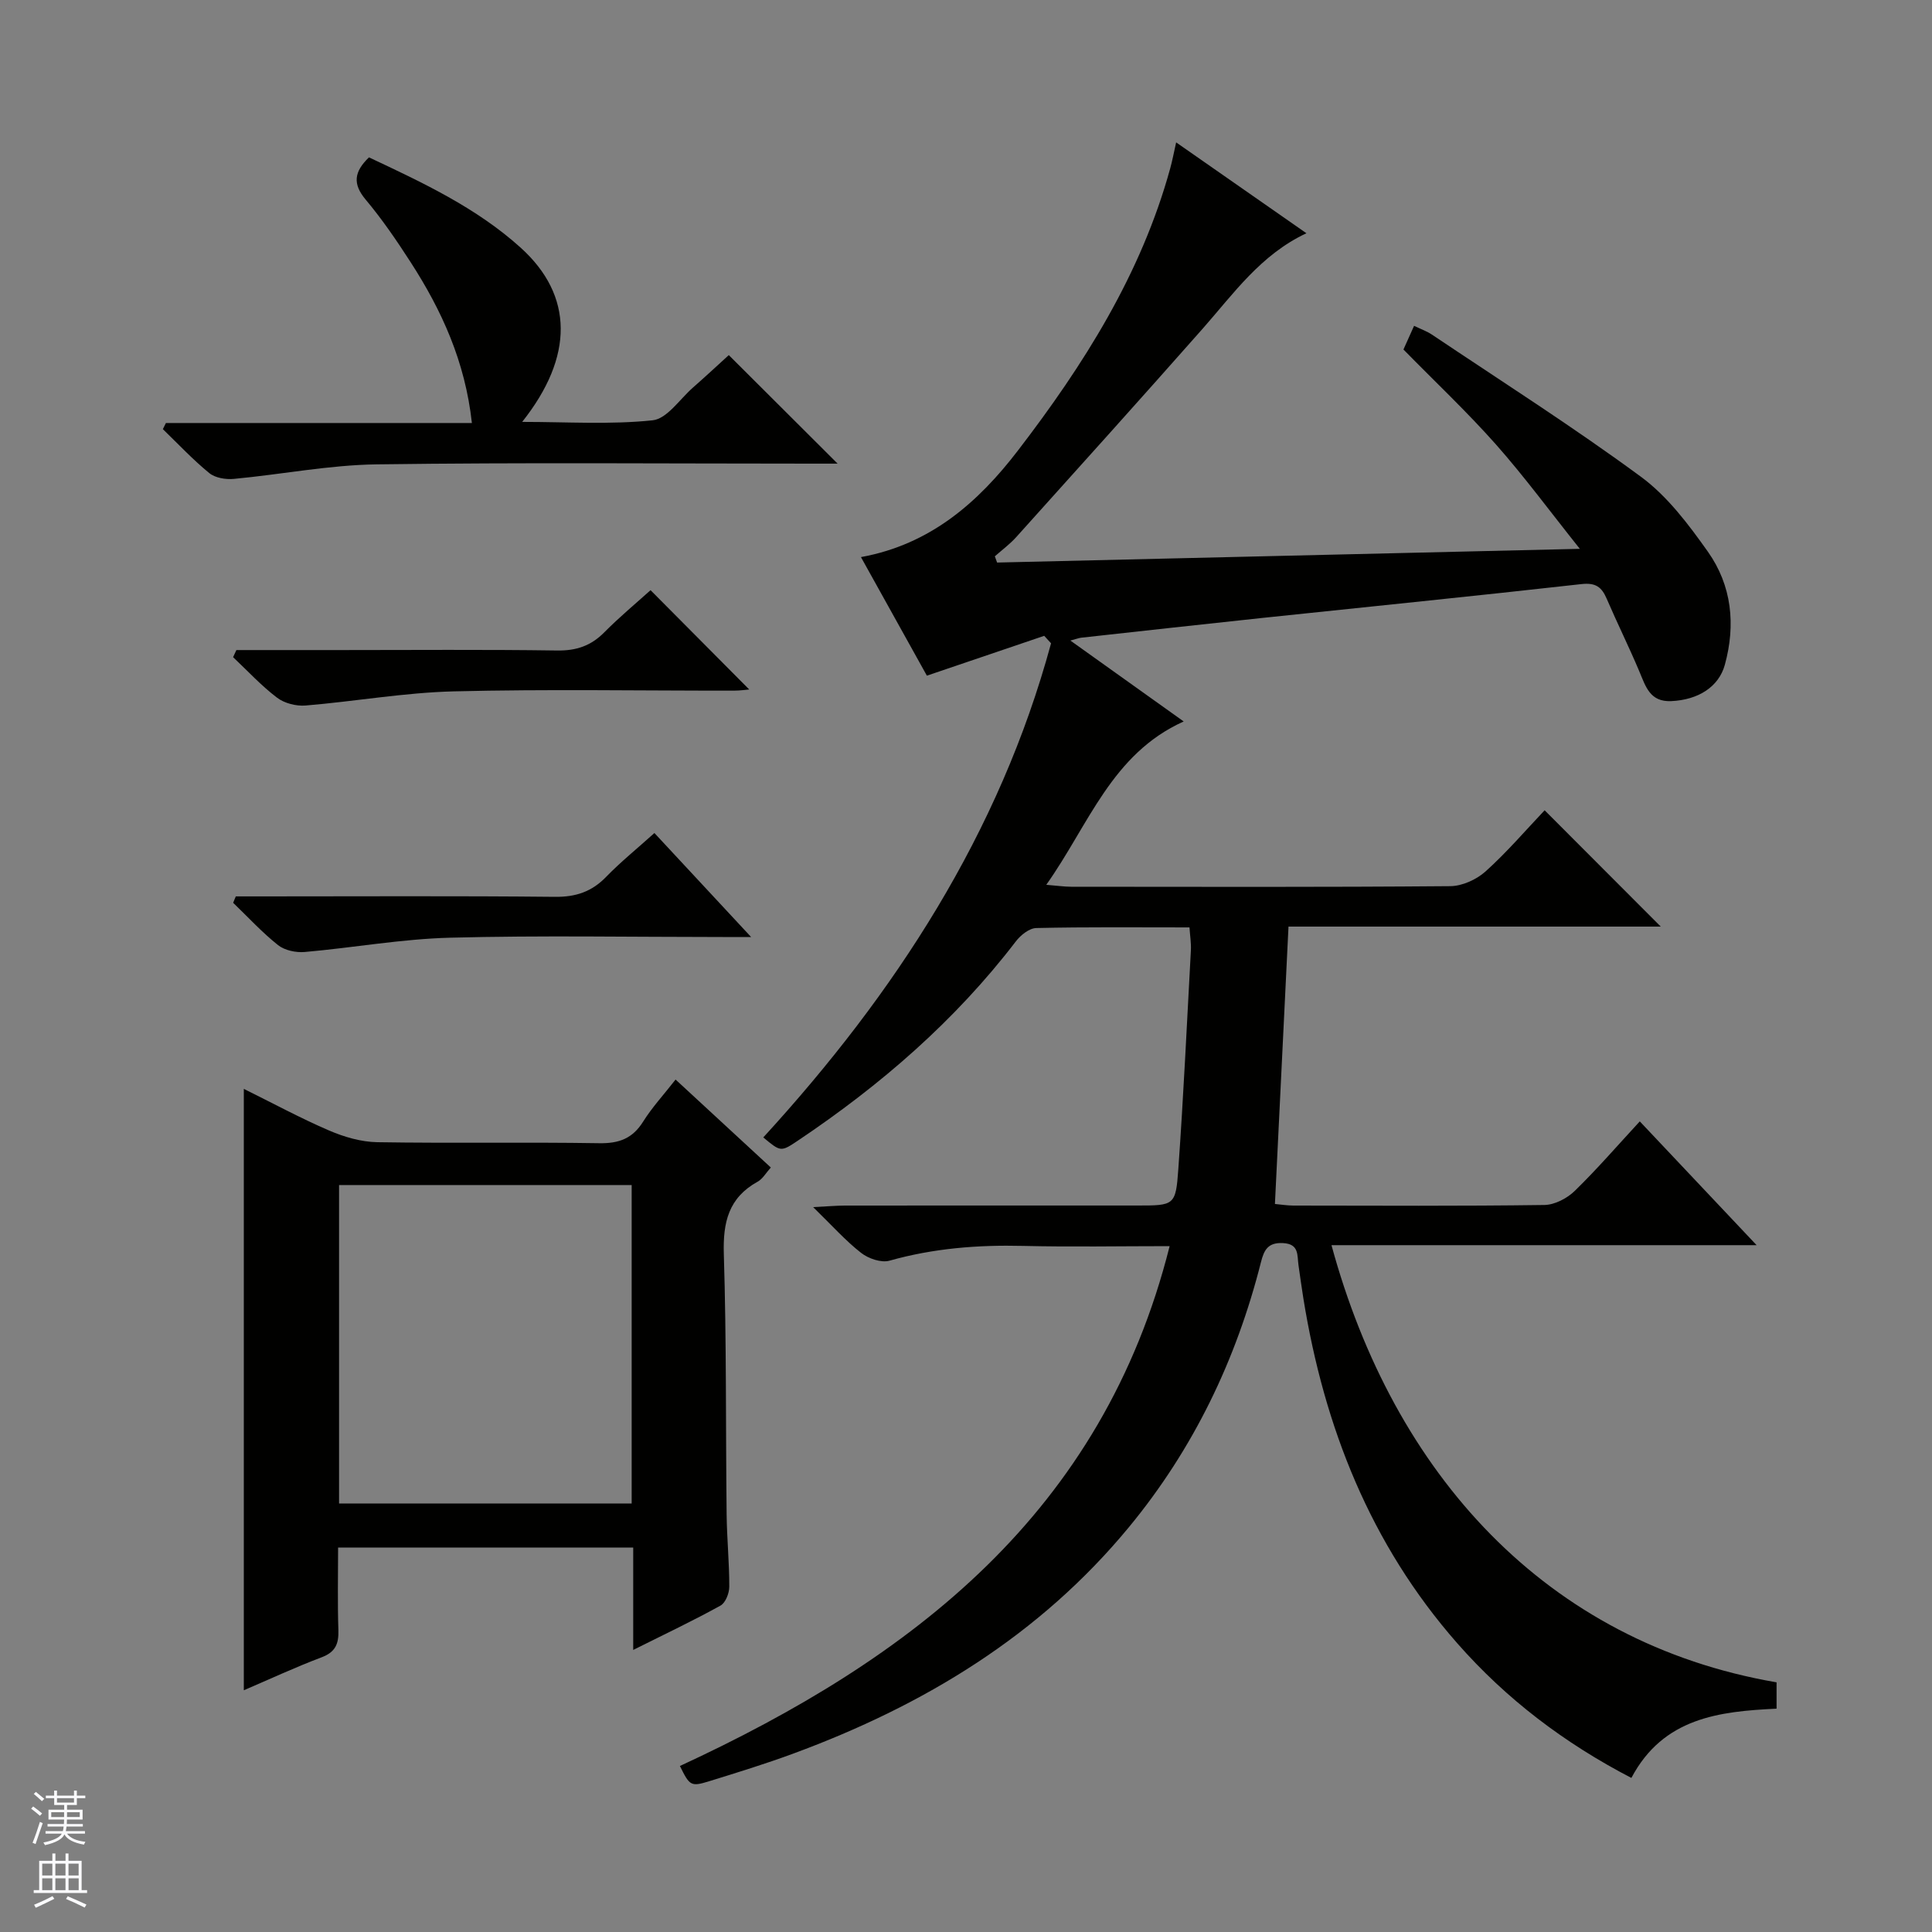 <svg enable-background="new 0 0 400 400" viewBox="0 0 400 400" xmlns="http://www.w3.org/2000/svg"><rect x="0" y="0" width="400" height="400" fill="#808080" stroke="none"/><g fill="#010100"><path d="m140.77 365.63c48.17-22.29 87.52-52.47 101.39-107.63-10.47 0-20.42.19-30.36-.05-9.38-.23-18.56.5-27.64 3.06-1.71.48-4.36-.43-5.87-1.61-3.23-2.52-5.99-5.63-9.94-9.48 3.11-.16 4.83-.31 6.55-.32 20.16-.02 40.33-.01 60.49-.01 7.74 0 8.04.02 8.57-7.56 1.07-15.08 1.78-30.18 2.6-45.28.08-1.45-.17-2.92-.29-4.74-10.79 0-21.26-.11-31.72.13-1.45.03-3.24 1.47-4.22 2.75-12.59 16.45-28.01 29.78-45.13 41.26-3.54 2.38-3.58 2.33-7.17-.66 27.33-29.85 48.91-62.98 59.58-102.3-.47-.52-.95-1.03-1.42-1.55-7.92 2.69-15.84 5.38-24.29 8.25-4.27-7.68-8.84-15.91-13.65-24.55 14.38-2.61 24.28-11.34 32.5-22.06 13.62-17.75 25.51-36.52 31.53-58.42.43-1.56.73-3.15 1.23-5.38 9.13 6.36 17.92 12.5 26.97 18.81-9.45 4.43-15.07 12.49-21.48 19.76-12.77 14.46-25.69 28.8-38.59 43.14-1.32 1.47-2.95 2.67-4.44 3.99.16.43.31.86.47 1.29 39.69-.93 79.39-1.87 120.65-2.84-6.25-7.83-11.51-14.99-17.37-21.61-5.95-6.71-12.51-12.89-19.15-19.66.58-1.29 1.29-2.89 2.2-4.9 1.45.7 2.66 1.12 3.7 1.82 14.49 9.72 29.23 19.1 43.27 29.43 5.48 4.03 9.87 9.88 13.87 15.53 4.94 6.99 5.78 15.1 3.5 23.4-1.26 4.56-5.48 7.26-11.1 7.52-4.44.2-5.3-3.07-6.62-6.19-2.13-5.05-4.57-9.97-6.74-15.01-1.04-2.43-2.29-3.36-5.23-3.03-21.95 2.47-43.94 4.67-65.91 6.99-12.56 1.33-25.11 2.73-37.66 4.11-.45.05-.89.23-2.24.59 8.16 5.83 15.78 11.27 23.46 16.75-14.93 6.72-19.64 21.39-28.45 33.82 2.3.18 3.73.4 5.16.4 26.16.02 52.33.1 78.49-.12 2.47-.02 5.43-1.37 7.3-3.05 4.43-3.99 8.34-8.56 12.23-12.66 8.28 8.3 16.02 16.04 24.04 24.08-25.67 0-51.34 0-77.07 0-.95 19.4-1.87 38.25-2.81 57.43 1.22.11 2.51.32 3.79.33 17.33.02 34.66.12 51.99-.12 2.14-.03 4.71-1.37 6.3-2.92 4.62-4.5 8.85-9.4 13.46-14.39 8.03 8.5 15.77 16.71 24.19 25.63-29.85 0-58.86 0-88.02 0 12.88 47.31 44.36 82.29 92.15 90.51v5.45c-11.86.57-23.46 1.86-30.06 14.34-13.8-7.16-25.87-16.29-36.05-27.88-18-20.49-27.56-44.78-31.86-71.39-.37-2.29-.68-4.59-1.01-6.88-.3-2.05.18-4.41-3.2-4.58-3.07-.16-3.92 1.35-4.57 3.94-5.12 20.25-13.98 38.67-27.32 54.85-18.53 22.47-42.48 36.93-69.45 46.88-5.76 2.13-11.64 3.94-17.52 5.76-3.75 1.15-4 .92-6.01-3.17z"/><path d="m131.1 341.6c0-7.54 0-14.16 0-21.19-20.3 0-40.34 0-61.1 0 0 5.58-.13 11.34.06 17.09.09 2.84-.61 4.55-3.48 5.63-5.41 2.04-10.66 4.49-16.1 6.82 0-41.51 0-82.66 0-124.51 5.92 2.92 11.68 6.05 17.68 8.63 3.1 1.33 6.6 2.35 9.93 2.41 15.32.25 30.64-.04 45.96.21 4.1.07 6.91-.96 9.11-4.48 1.84-2.94 4.23-5.52 6.71-8.7 6.56 6.06 12.99 11.99 19.72 18.21-1 1.11-1.68 2.35-2.72 2.93-6.03 3.33-7.21 8.4-7.01 14.98.56 17.97.38 35.96.58 53.94.06 4.98.56 9.96.55 14.93 0 1.35-.78 3.35-1.82 3.92-5.63 3.12-11.45 5.87-18.07 9.18zm-.32-96.25c-20.43 0-40.47 0-60.58 0v65.94h60.58c0-22.05 0-43.81 0-65.94z"/><path d="m34.35 87.58h63.35c-1.39-12.72-6.25-23.33-12.68-33.29-2.88-4.47-5.9-8.89-9.31-12.96-2.74-3.26-2.41-5.76.68-8.75 11.08 5.21 22.25 10.42 31.43 18.72 10.94 9.9 11.02 22.54.29 36.05 9.36 0 18.26.59 27-.33 2.99-.31 5.61-4.36 8.35-6.77 2.62-2.3 5.18-4.68 7.43-6.73 7.44 7.42 14.81 14.77 22.53 22.47-1.58 0-3.28 0-4.98 0-30.14 0-60.28-.26-90.41.15-9.88.13-19.74 2.09-29.62 3.01-1.67.16-3.86-.2-5.09-1.21-3.4-2.78-6.43-6.02-9.6-9.09.21-.41.42-.84.63-1.27z"/><path d="m48.94 134.59h21.41c15 0 30-.13 45 .09 3.97.06 7.01-.97 9.78-3.78 3.15-3.18 6.61-6.05 9.56-8.71 6.97 7.01 13.73 13.82 20.43 20.56-.53.04-1.87.24-3.21.24-19.33.02-38.67-.33-57.99.15-10.23.26-20.42 2.08-30.65 2.93-1.95.16-4.39-.46-5.92-1.63-3.27-2.48-6.09-5.55-9.09-8.38.21-.49.45-.98.68-1.47z"/><path d="m135.49 172.47c6.7 7.21 12.98 13.96 20.02 21.53-2.7 0-4.3 0-5.89 0-18.81 0-37.62-.35-56.42.14-10.06.26-20.06 2.08-30.11 2.96-1.81.16-4.14-.33-5.52-1.42-3.32-2.64-6.23-5.81-9.3-8.77.18-.44.36-.88.55-1.32h5.16c20.31 0 40.61-.12 60.91.09 4.33.05 7.63-1.06 10.62-4.15 3-3.09 6.37-5.81 9.98-9.06z"/></g><path d="m6.45 374.46.42-.45c.65.47 1.27.95 1.85 1.44l-.45.49c-.66-.56-1.26-1.06-1.83-1.48m.93 7.33-.63-.26c.55-1.36 1.05-2.8 1.52-4.33.19.1.38.19.59.27-.46 1.29-.95 2.73-1.48 4.32m-.38-10.38.44-.42c.43.34 1.01.82 1.74 1.44l-.49.49c-.53-.51-1.09-1.01-1.69-1.51m2.5.35h1.72v-1.04h.59v1.04h3.52v-1.04h.59v1.04h1.75v.53h-1.75v1.42h-2.03v.97h3.22v2.03h-3.24c0 .35-.01.66-.03.93h3.32v.53h-3.37c-.03.27-.08.58-.15.94h3.96v.53h-3.71c.67.92 1.93 1.48 3.79 1.68-.13.24-.23.44-.29.59-2.13-.38-3.48-1.08-4.04-2.12-.43.97-1.77 1.72-4.03 2.23-.09-.19-.2-.37-.33-.55 2.1-.42 3.37-1.03 3.81-1.83h-3.36v-.53h3.58c.08-.29.13-.61.16-.94h-3.33v-.53h3.39c.02-.27.04-.58.04-.93h-3.23v-2.03h3.25v-.97h-2.07v-1.42h-1.73zm1.12 3.44v1h2.65c.01-.3.02-.44.01-.4v-.25-.35zm1.19-2h3.52v-.91h-3.52zm4.71 2h-2.63v.59c0 .15-.01.28-.01.4h2.64z" fill="#fafafc"/><path d="m13.55 383.74h.63v1.52h2.72v6.07h1.13v.6h-11.05v-.6h1.13v-6.07h2.73v-1.52h.63v1.52h2.1v-1.52zm-2.68 8.83.38.56c-1.24.63-2.53 1.25-3.85 1.85-.1-.21-.21-.42-.34-.63 1.36-.55 2.63-1.15 3.81-1.78m-2.13-4.27h2.1v-2.45h-2.1zm0 3.04h2.1v-2.46h-2.1zm2.72-3.04h2.1v-2.45h-2.1zm0 3.04h2.1v-2.46h-2.1zm6.07 3.6c-1.41-.71-2.7-1.3-3.86-1.78l.35-.56c1.45.62 2.75 1.19 3.88 1.72zm-1.25-9.09h-2.1v2.45h2.1zm-2.09 5.49h2.1v-2.46h-2.1z" fill="#fafafc"/></svg>